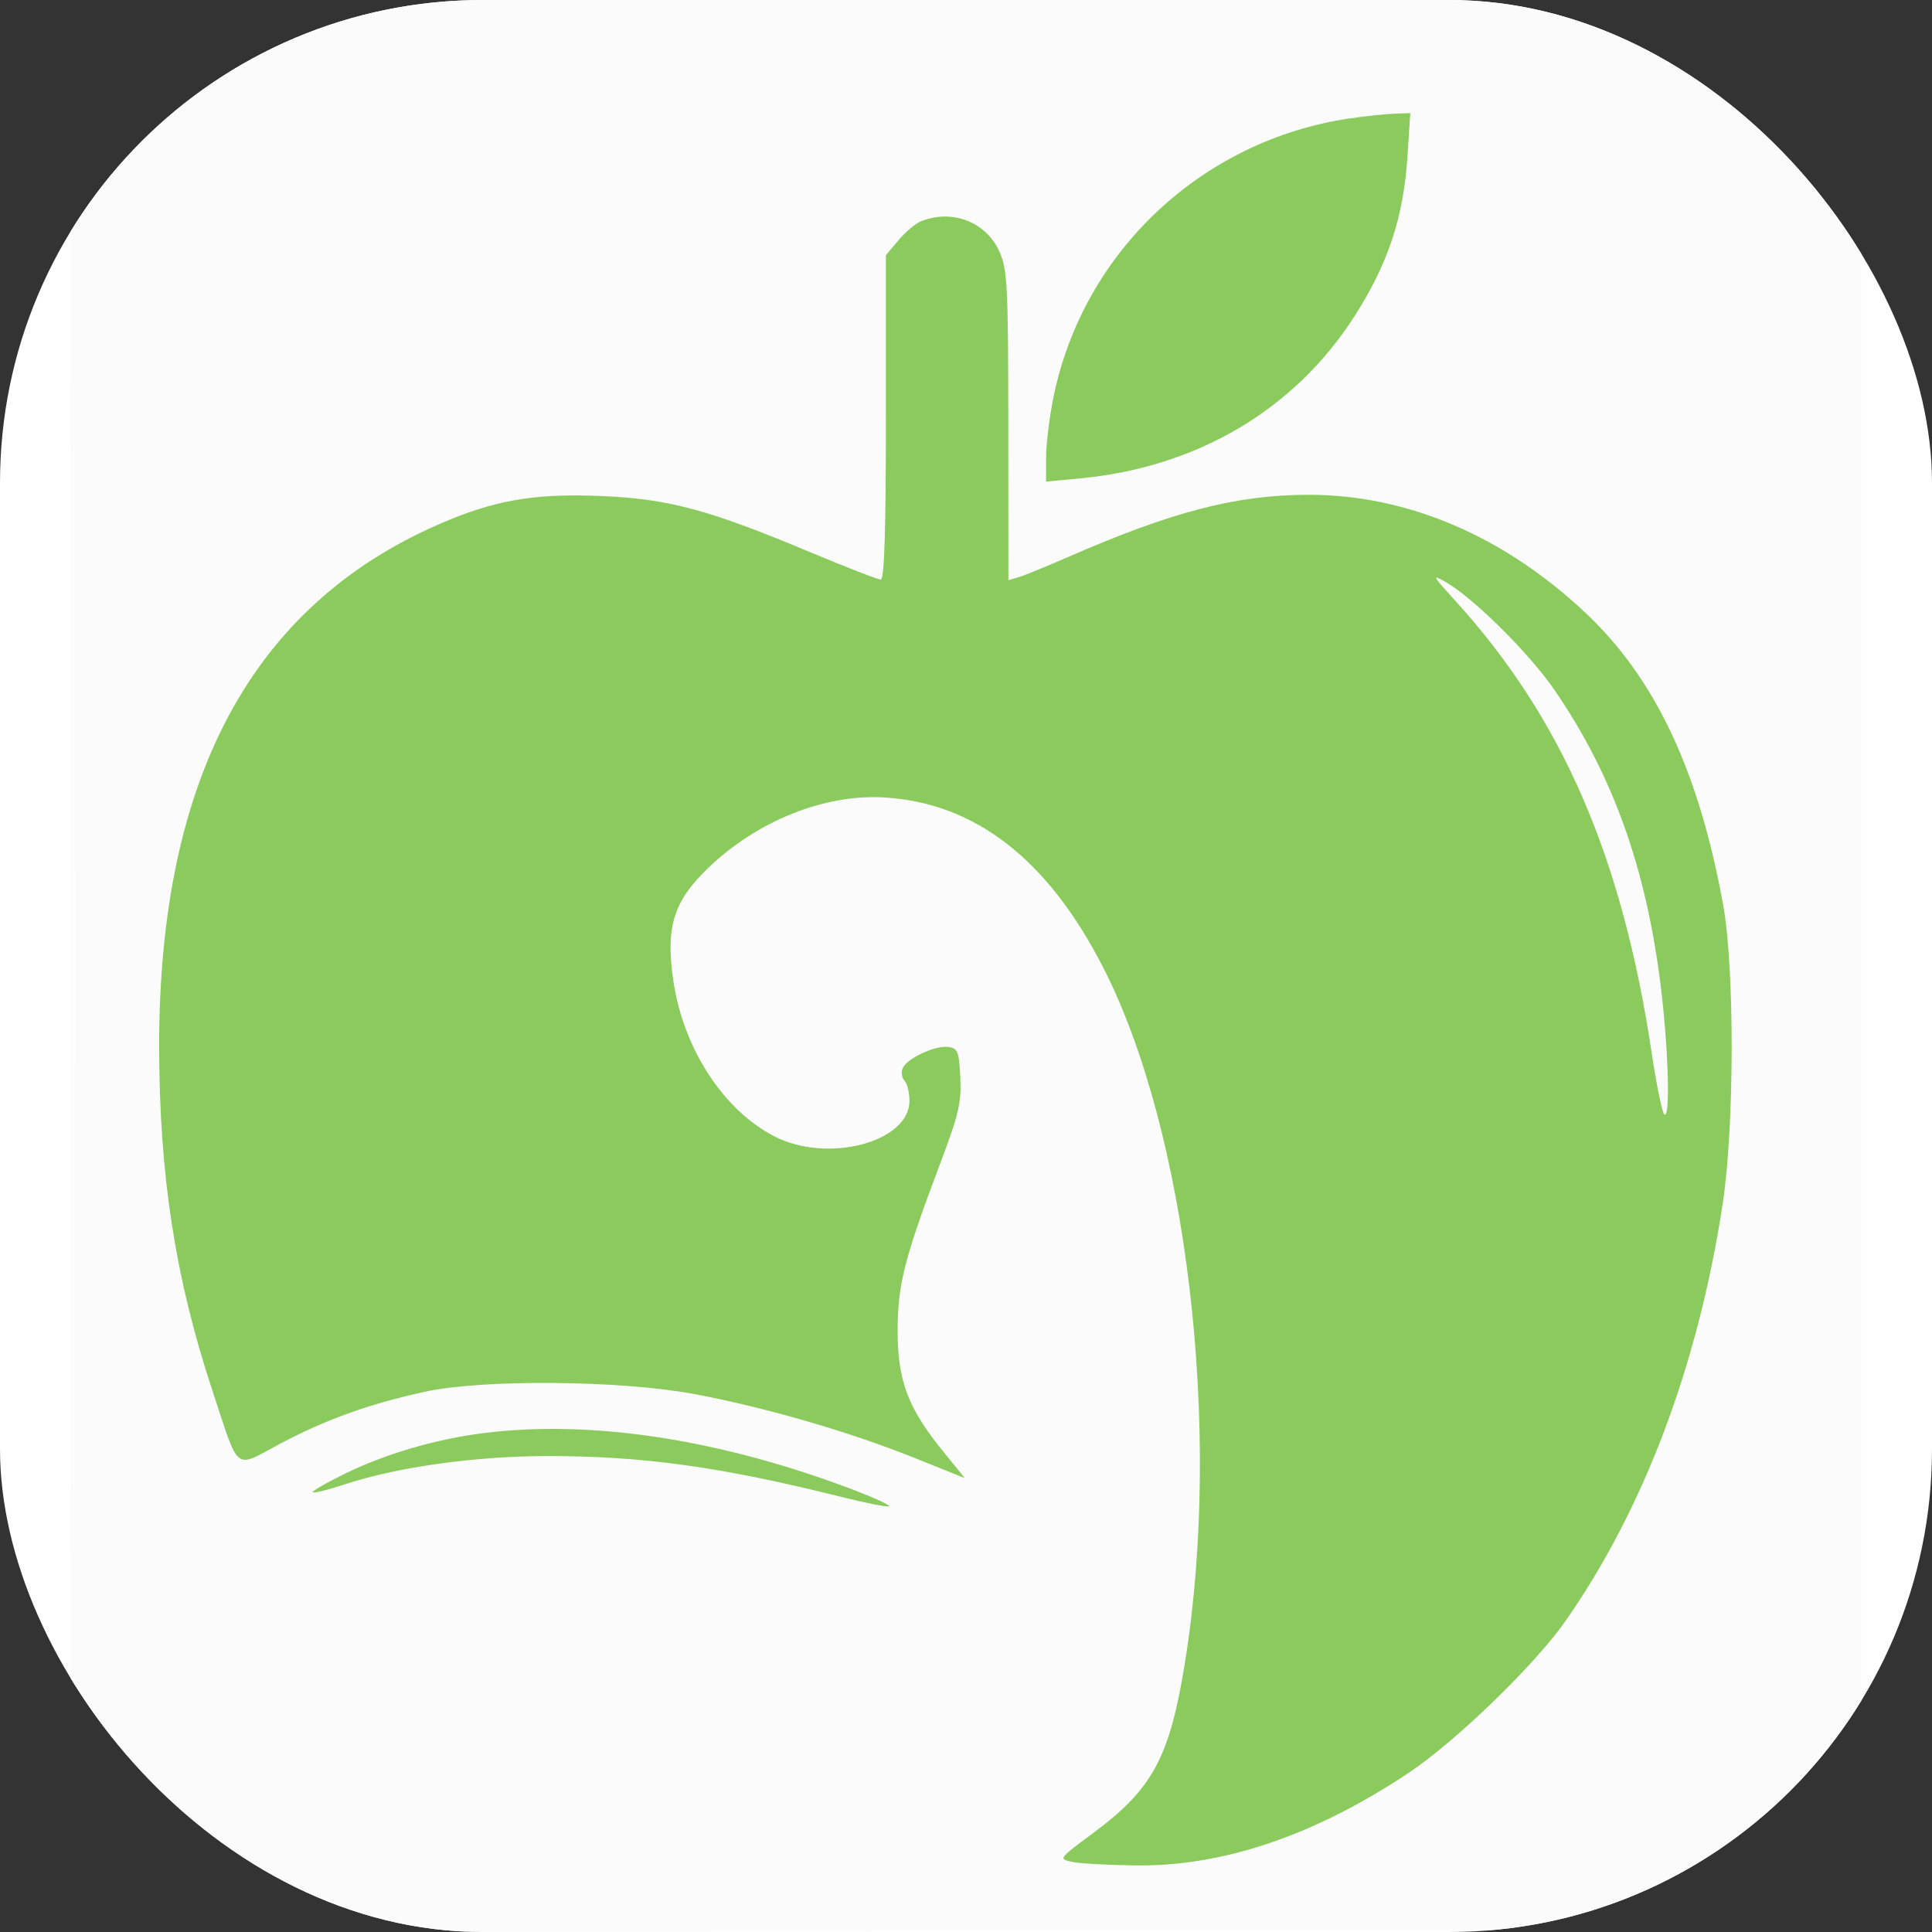 <svg xmlns="http://www.w3.org/2000/svg" version="1.1" xmlns:xlink="http://www.w3.org/1999/xlink" xmlns:svgjs="http://svgjs.dev/svgjs" width="1000" height="1000"><rect width="100%" height="100%" fill="#333333" stroke="none"/><g clip-path="url(#SvgjsClipPath1078)"><rect width="1000" height="1000" fill="#ffffff"></rect><g transform="matrix(2.439,0,0,2.439,36.585,0)"><svg xmlns="http://www.w3.org/2000/svg" version="1.1" xmlns:xlink="http://www.w3.org/1999/xlink" xmlns:svgjs="http://svgjs.dev/svgjs" width="380" height="410"><svg xmlns="http://www.w3.org/2000/svg" width="380" height="410" viewBox="0 0 380 410" version="1.1"><path d="M -0 205.003 L -0 410.005 190.250 409.753 L 380.500 409.500 380.752 204.750 L 381.005 -0 190.502 -0 L 0 0 -0 205.003 M 0.490 205.500 C 0.490 318.250, 0.607 364.227, 0.750 307.670 C 0.893 251.114, 0.893 158.864, 0.750 102.670 C 0.607 46.477, 0.490 92.750, 0.490 205.500 M 271.539 25.112 C 240.129 29.688, 214.903 53.366, 208.580 84.208 C 207.711 88.447, 207 94.230, 207 97.059 L 207 102.203 214.250 101.518 C 239.079 99.173, 259.792 86.914, 272.480 67.056 C 279.605 55.903, 282.837 46.154, 283.686 33.250 L 284.294 24 280.897 24.122 C 279.029 24.189, 274.818 24.635, 271.539 25.112 M 180.418 46.969 C 179.274 47.432, 177.136 49.238, 175.668 50.982 L 173 54.153 173 88.577 C 173 112.602, 172.673 123, 171.918 123 C 171.323 123, 164.453 120.328, 156.651 117.063 C 135.181 108.077, 126.750 105.830, 112.330 105.252 C 98.151 104.683, 89.795 106.160, 78 111.319 C 38.390 128.642, 18.751 165.344, 18.775 222 C 18.787 249.210, 22.186 271.253, 30.027 294.961 C 35.922 312.784, 34.522 311.666, 44.387 306.419 C 54.051 301.277, 63.429 297.908, 75.204 295.345 C 87.407 292.690, 116.340 292.913, 132 295.783 C 146.745 298.486, 165.096 303.786, 178.897 309.327 L 189.774 313.695 185.220 308.103 C 177.700 298.871, 175.500 293.074, 175.501 282.500 C 175.502 272.562, 176.877 267.160, 184.620 246.664 C 188.453 236.516, 189.049 233.948, 188.795 228.664 C 188.532 223.172, 188.259 222.466, 186.287 222.185 C 183.479 221.786, 177.346 224.656, 176.545 226.744 C 176.209 227.619, 176.399 228.799, 176.967 229.367 C 177.535 229.935, 178 231.845, 178 233.611 C 178 242.407, 160.625 246.969, 149.318 241.143 C 138.597 235.617, 130.132 222.695, 127.962 208.541 C 126.183 196.937, 127.825 191.416, 135.170 184.311 C 145.621 174.200, 160.057 168.426, 172.836 169.244 C 192.047 170.473, 207.323 182.363, 219.066 205.223 C 236.914 239.970, 244.405 303.231, 236.511 352.542 C 233.237 372.990, 229.681 379.599, 216.821 389.133 C 209.600 394.486, 209.592 394.497, 212.544 395.129 C 214.170 395.478, 220.280 395.817, 226.122 395.882 C 244.594 396.087, 264.010 389.497, 283.880 376.276 C 293.880 369.622, 310.718 353.327, 317.231 344 C 333.890 320.144, 345.358 289.710, 350.582 255.500 C 353.085 239.106, 353.136 205.537, 350.680 192 C 345.576 163.878, 336.405 144.282, 321.867 130.435 C 304.521 113.914, 283.821 105, 262.798 105 C 247.426 105, 233.750 108.540, 211.500 118.278 C 207.100 120.203, 202.488 122.084, 201.250 122.457 L 199 123.135 198.978 90.317 C 198.958 60.242, 198.797 57.150, 197.057 53.316 C 194.215 47.057, 187.002 44.305, 180.418 46.969 M 293.773 127.416 C 316.484 152.375, 329.260 181.773, 335.527 223.500 C 336.518 230.100, 337.705 235.928, 338.164 236.450 C 339.319 237.763, 339.211 226.291, 337.951 213.856 C 335.177 186.473, 327.887 165.235, 314.728 146.200 C 309.447 138.561, 297.653 126.876, 291.878 123.561 C 288.759 121.771, 288.904 122.067, 293.773 127.416 M 87.500 304.142 C 77.461 305.417, 66.868 308.516, 58.347 312.672 C 54.277 314.656, 51.135 316.469, 51.366 316.699 C 51.596 316.930, 54.646 316.172, 58.143 315.015 C 69.321 311.316, 85.968 309, 101.376 309 C 121.492 309, 138.117 311.314, 163.369 317.628 C 168.797 318.985, 173.435 319.898, 173.676 319.657 C 173.917 319.416, 170.601 317.879, 166.307 316.242 C 137.972 305.438, 110.503 301.220, 87.500 304.142" stroke="none" fill="#fbfbfb" fill-rule="evenodd"></path><path d="M 271.539 25.112 C 240.129 29.688, 214.903 53.366, 208.580 84.208 C 207.711 88.447, 207 94.230, 207 97.059 L 207 102.203 214.250 101.518 C 239.079 99.173, 259.792 86.914, 272.480 67.056 C 279.605 55.903, 282.837 46.154, 283.686 33.250 L 284.294 24 280.897 24.122 C 279.029 24.189, 274.818 24.635, 271.539 25.112 M 180.418 46.969 C 179.274 47.432, 177.136 49.238, 175.668 50.982 L 173 54.153 173 88.577 C 173 112.602, 172.673 123, 171.918 123 C 171.323 123, 164.453 120.328, 156.651 117.063 C 135.181 108.077, 126.750 105.830, 112.330 105.252 C 98.151 104.683, 89.795 106.160, 78 111.319 C 38.390 128.642, 18.751 165.344, 18.775 222 C 18.787 249.210, 22.186 271.253, 30.027 294.961 C 35.922 312.784, 34.522 311.666, 44.387 306.419 C 54.051 301.277, 63.429 297.908, 75.204 295.345 C 87.407 292.690, 116.340 292.913, 132 295.783 C 146.745 298.486, 165.096 303.786, 178.897 309.327 L 189.774 313.695 185.220 308.103 C 177.700 298.871, 175.500 293.074, 175.501 282.500 C 175.502 272.562, 176.877 267.160, 184.620 246.664 C 188.453 236.516, 189.049 233.948, 188.795 228.664 C 188.532 223.172, 188.259 222.466, 186.287 222.185 C 183.479 221.786, 177.346 224.656, 176.545 226.744 C 176.209 227.619, 176.399 228.799, 176.967 229.367 C 177.535 229.935, 178 231.845, 178 233.611 C 178 242.407, 160.625 246.969, 149.318 241.143 C 138.597 235.617, 130.132 222.695, 127.962 208.541 C 126.183 196.937, 127.825 191.416, 135.170 184.311 C 145.621 174.200, 160.057 168.426, 172.836 169.244 C 192.047 170.473, 207.323 182.363, 219.066 205.223 C 236.914 239.970, 244.405 303.231, 236.511 352.542 C 233.237 372.990, 229.681 379.599, 216.821 389.133 C 209.600 394.486, 209.592 394.497, 212.544 395.129 C 214.170 395.478, 220.280 395.817, 226.122 395.882 C 244.594 396.087, 264.010 389.497, 283.880 376.276 C 293.880 369.622, 310.718 353.327, 317.231 344 C 333.890 320.144, 345.358 289.710, 350.582 255.500 C 353.085 239.106, 353.136 205.537, 350.680 192 C 345.576 163.878, 336.405 144.282, 321.867 130.435 C 304.521 113.914, 283.821 105, 262.798 105 C 247.426 105, 233.750 108.540, 211.500 118.278 C 207.100 120.203, 202.488 122.084, 201.250 122.457 L 199 123.135 198.978 90.317 C 198.958 60.242, 198.797 57.150, 197.057 53.316 C 194.215 47.057, 187.002 44.305, 180.418 46.969 M 293.773 127.416 C 316.484 152.375, 329.260 181.773, 335.527 223.500 C 336.518 230.100, 337.705 235.928, 338.164 236.450 C 339.319 237.763, 339.211 226.291, 337.951 213.856 C 335.177 186.473, 327.887 165.235, 314.728 146.200 C 309.447 138.561, 297.653 126.876, 291.878 123.561 C 288.759 121.771, 288.904 122.067, 293.773 127.416 M 87.500 304.142 C 77.461 305.417, 66.868 308.516, 58.347 312.672 C 54.277 314.656, 51.135 316.469, 51.366 316.699 C 51.596 316.930, 54.646 316.172, 58.143 315.015 C 69.321 311.316, 85.968 309, 101.376 309 C 121.492 309, 138.117 311.314, 163.369 317.628 C 168.797 318.985, 173.435 319.898, 173.676 319.657 C 173.917 319.416, 170.601 317.879, 166.307 316.242 C 137.972 305.438, 110.503 301.220, 87.500 304.142" stroke="none" fill="#8bcb5d" fill-rule="evenodd"></path></svg></svg></g></g><defs><clipPath id="SvgjsClipPath1078"><rect width="1000" height="1000" x="0" y="0" rx="250" ry="250"></rect></clipPath></defs></svg>